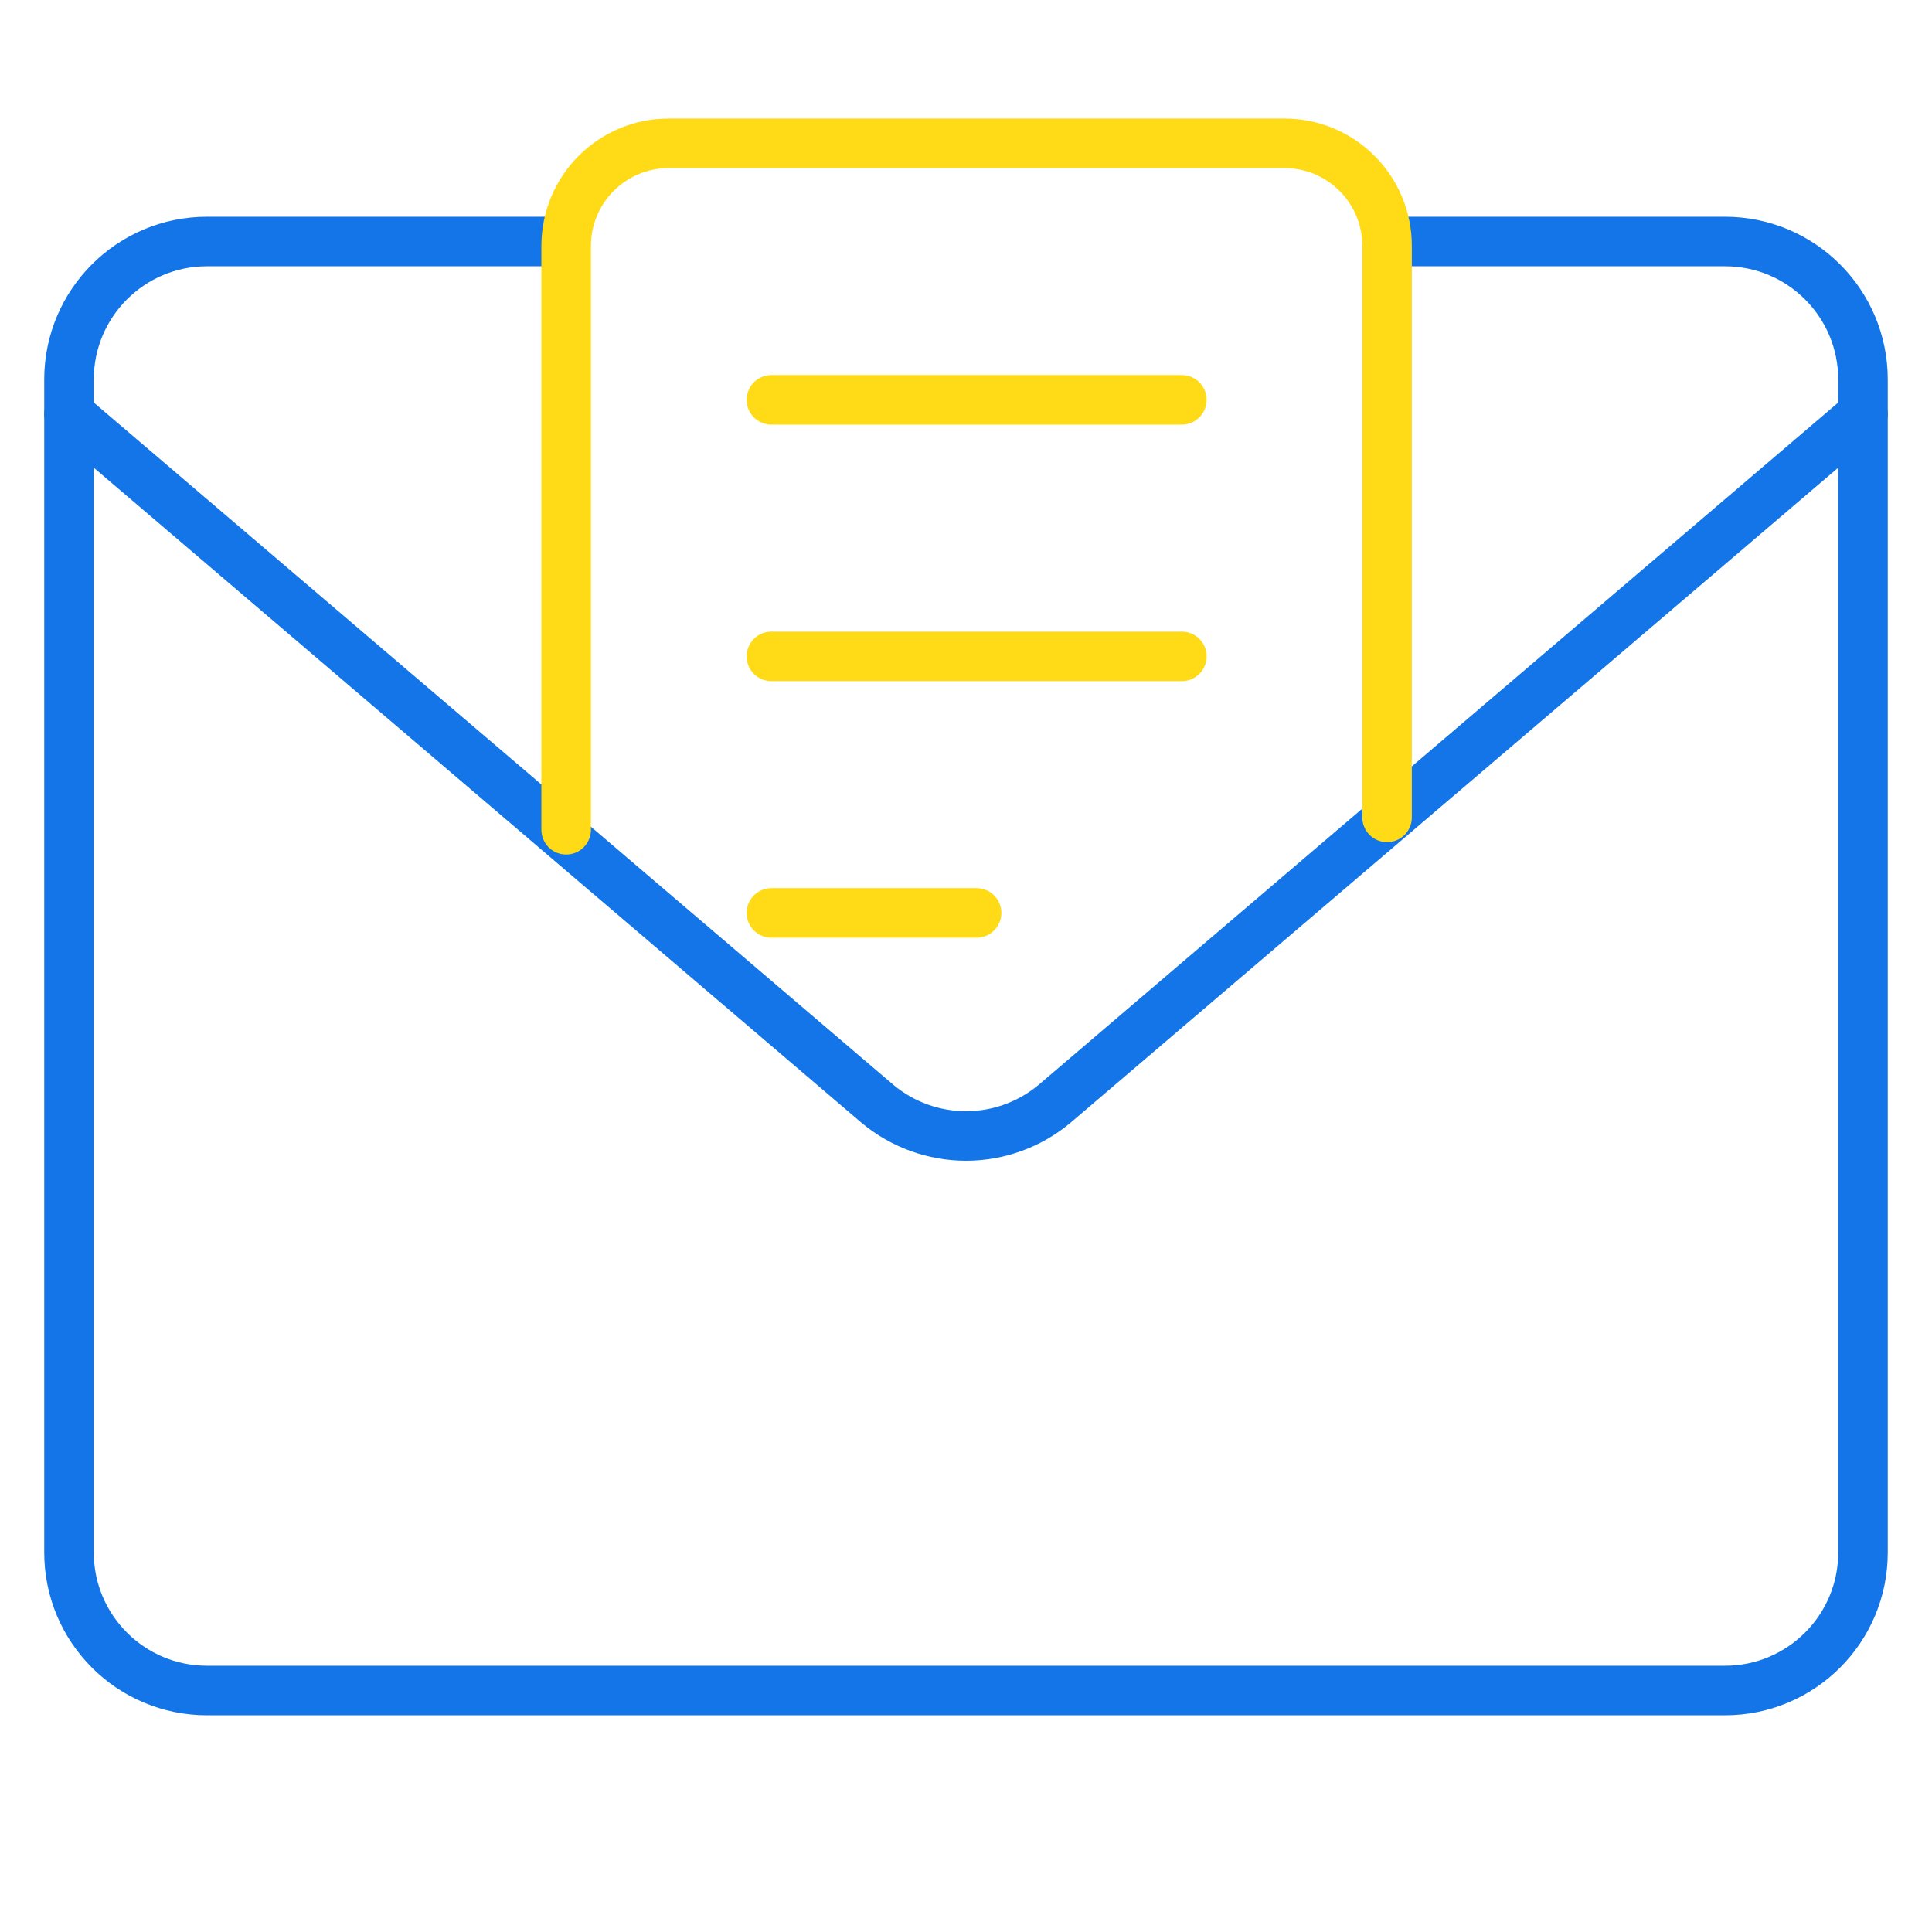 <svg width="78" height="78" viewBox="0 0 78 78" fill="none" xmlns="http://www.w3.org/2000/svg">
<path d="M56 9.75H69.643C72.72 9.75 75.214 12.244 75.214 15.321V62.679C75.214 65.756 72.72 68.25 69.643 68.25H8.357C5.28 68.25 2.786 65.756 2.786 62.679V15.321C2.786 12.244 5.28 9.75 8.357 9.75H22.5" stroke="#1375E8" stroke-width="2" stroke-linecap="round" stroke-linejoin="round"/>
<path d="M2.786 16.714L35.434 44.571C36.435 45.405 37.697 45.862 39 45.862C40.303 45.862 41.565 45.405 42.566 44.571L75.214 16.714" stroke="#1375E8" stroke-width="2" stroke-linecap="round" stroke-linejoin="round"/>
<path d="M22.857 33.5V9.928C22.857 7.64 24.712 5.786 27 5.786H51.857C54.145 5.786 56 7.64 56 9.928V33" stroke="#FFDA17" stroke-width="2" stroke-linecap="round" stroke-linejoin="round"/>
<path d="M31.143 16.143H47.714" stroke="#FFDA17" stroke-width="2" stroke-linecap="round" stroke-linejoin="round"/>
<path d="M31.143 26.5H47.714" stroke="#FFDA17" stroke-width="2" stroke-linecap="round" stroke-linejoin="round"/>
<path d="M31.143 36.857H39.428" stroke="#FFDA17" stroke-width="2" stroke-linecap="round" stroke-linejoin="round"/>
</svg>
